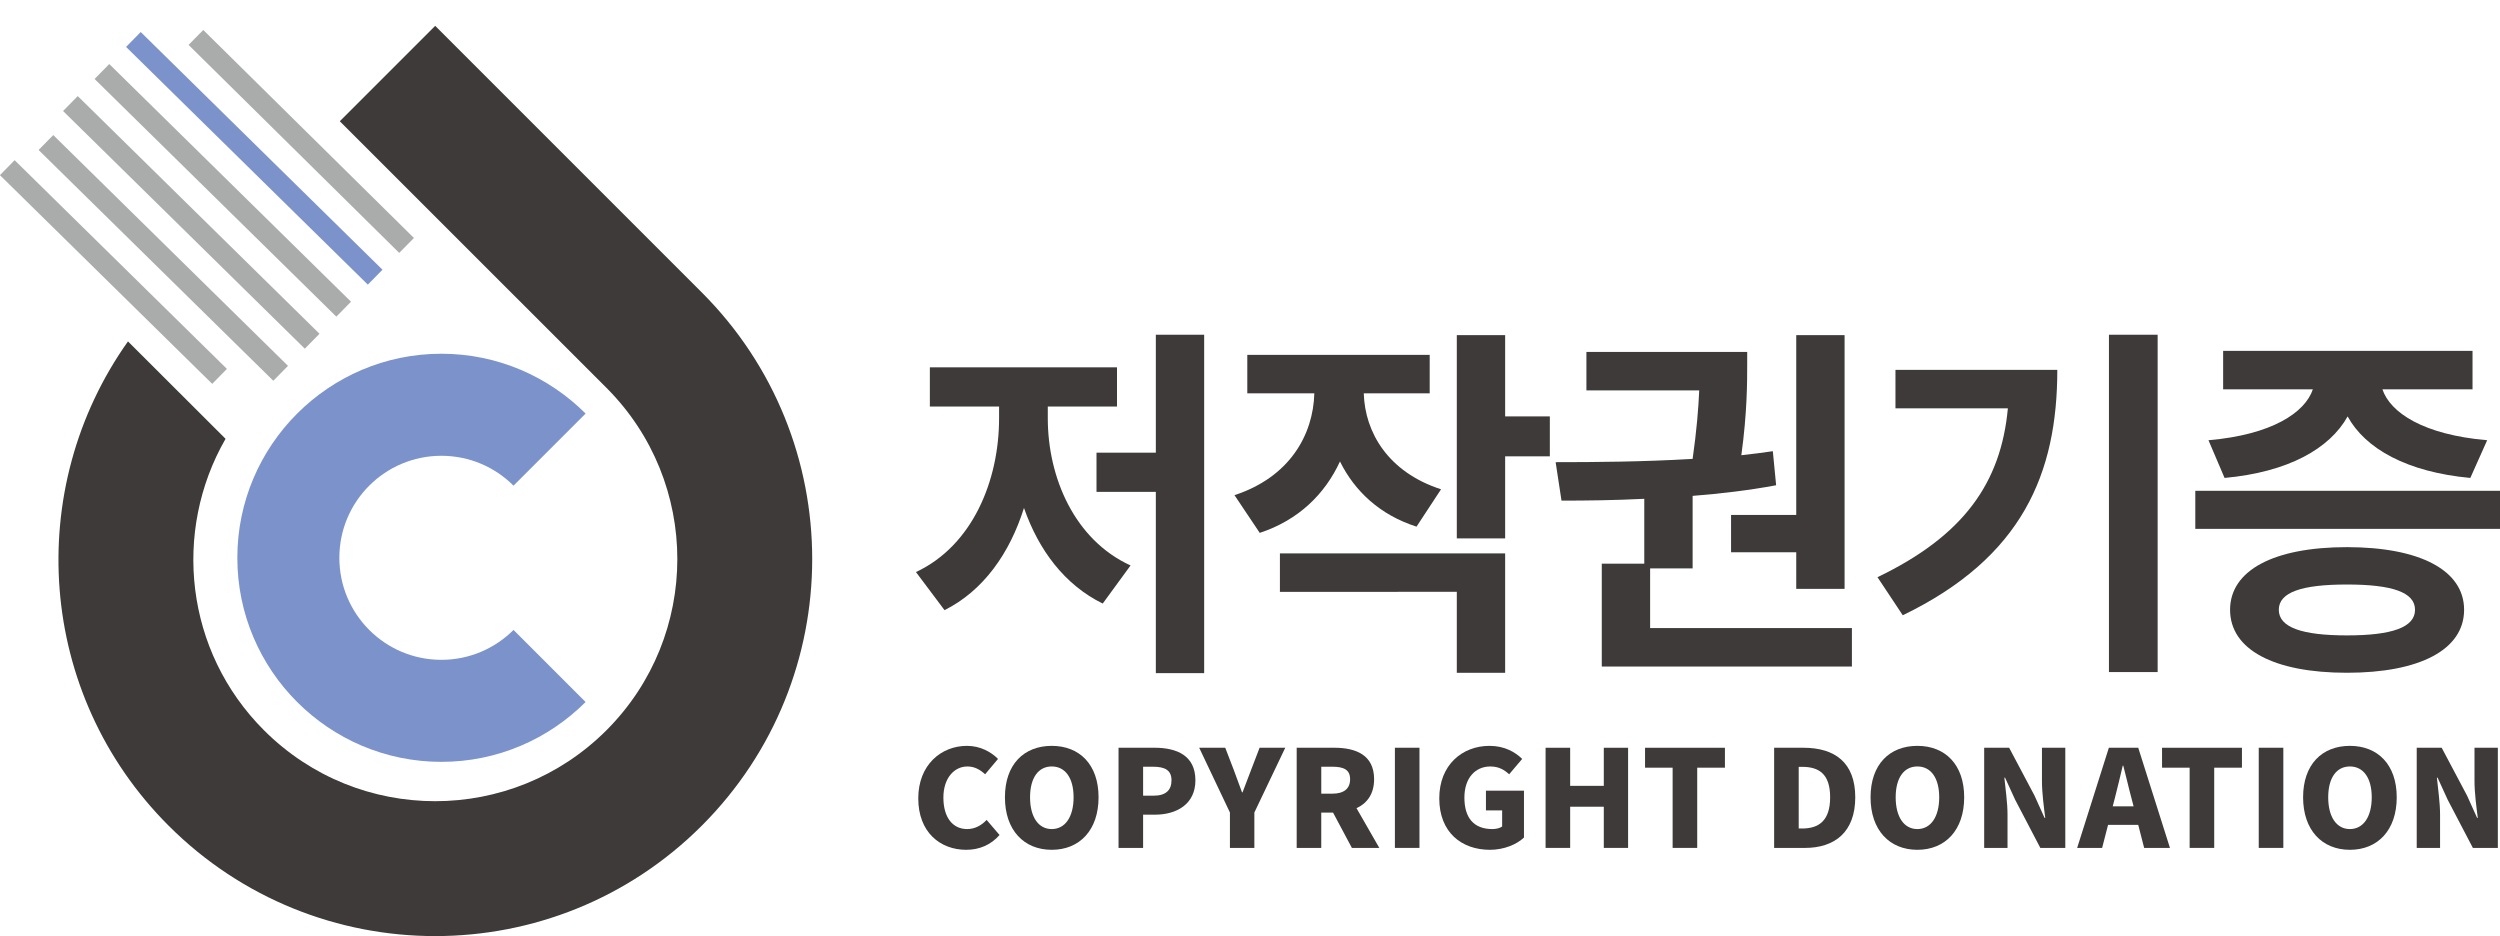 <?xml version="1.0" encoding="utf-8"?>
<!-- Generator: Adobe Illustrator 16.0.0, SVG Export Plug-In . SVG Version: 6.00 Build 0)  -->
<!DOCTYPE svg PUBLIC "-//W3C//DTD SVG 1.1//EN" "http://www.w3.org/Graphics/SVG/1.1/DTD/svg11.dtd">
<svg version="1.1" id="Layer_1" xmlns="http://www.w3.org/2000/svg" xmlns:xlink="http://www.w3.org/1999/xlink" x="0px" y="0px"
	 width="144.783px" height="54.212px" viewBox="0 0 144.783 54.212" enable-background="new 0 0 144.783 54.212"
	 xml:space="preserve">
<g>
	<defs>
		<rect id="SVGID_1_" width="144.783" height="54.212"/>
	</defs>
	<clipPath id="SVGID_2_">
		<use xlink:href="#SVGID_1_"  overflow="visible"/>
	</clipPath>
	<path clip-path="url(#SVGID_2_)" fill="#3E3A39" d="M53.18,46.236c0-1.934,1.32-3.041,2.822-3.041c0.772,0,1.392,0.351,1.797,0.756
		l-0.747,0.889c-0.294-0.265-0.604-0.451-1.025-0.451c-0.764,0-1.392,0.67-1.392,1.801c0,1.154,0.541,1.824,1.375,1.824
		c0.47,0,0.851-0.234,1.129-0.53l0.748,0.874c-0.501,0.569-1.161,0.857-1.933,0.857C54.452,49.215,53.18,48.201,53.18,46.236"/>
	<path clip-path="url(#SVGID_2_)" fill="#3E3A39" d="M58.199,46.174c0-1.903,1.098-2.979,2.711-2.979
		c1.615,0,2.711,1.085,2.711,2.979c0,1.902-1.096,3.041-2.711,3.041C59.297,49.215,58.199,48.076,58.199,46.174 M62.175,46.174
		c0-1.123-0.485-1.786-1.265-1.786c-0.779,0-1.256,0.663-1.256,1.786c0,1.13,0.477,1.84,1.256,1.84
		C61.69,48.014,62.175,47.304,62.175,46.174"/>
	<path clip-path="url(#SVGID_2_)" fill="#3E3A39" d="M64.778,43.304h2.075c1.304,0,2.377,0.452,2.377,1.888
		c0,1.38-1.089,1.988-2.337,1.988h-0.692v1.926h-1.423V43.304z M66.821,46.08c0.691,0,1.025-0.32,1.025-0.889
		c0-0.585-0.38-0.787-1.064-0.787h-0.581v1.676H66.821z"/>
	<path clip-path="url(#SVGID_2_)" fill="#3E3A39" d="M71.229,47.055l-1.78-3.75h1.509l0.494,1.286
		c0.159,0.437,0.31,0.842,0.477,1.295h0.031c0.167-0.453,0.327-0.858,0.494-1.295l0.493-1.286h1.486l-1.789,3.75v2.051h-1.415
		V47.055z"/>
	<path clip-path="url(#SVGID_2_)" fill="#3E3A39" d="M78.292,49.105l-1.09-2.043h-0.684v2.043h-1.423v-5.801h2.17
		c1.265,0,2.314,0.421,2.314,1.825c0,0.85-0.406,1.395-1.019,1.676l1.32,2.3H78.292z M76.519,45.964h0.637
		c0.676,0,1.033-0.289,1.033-0.834c0-0.547-0.357-0.727-1.033-0.727h-0.637V45.964z"/>
	<rect x="80.783" y="43.304" clip-path="url(#SVGID_2_)" fill="#3E3A39" width="1.423" height="5.801"/>
	<path clip-path="url(#SVGID_2_)" fill="#3E3A39" d="M83.353,46.236c0-1.934,1.328-3.041,2.91-3.041
		c0.866,0,1.485,0.358,1.892,0.756l-0.755,0.889c-0.286-0.257-0.597-0.451-1.089-0.451c-0.875,0-1.503,0.67-1.503,1.801
		c0,1.154,0.523,1.824,1.622,1.824c0.215,0,0.437-0.055,0.564-0.148v-0.935h-0.938v-1.14h2.202v2.714
		c-0.413,0.391-1.145,0.71-1.972,0.71C84.641,49.215,83.353,48.201,83.353,46.236"/>
	<polygon clip-path="url(#SVGID_2_)" fill="#3E3A39" points="89.51,43.305 90.933,43.305 90.933,45.511 92.881,45.511 
		92.881,43.305 94.288,43.305 94.288,49.105 92.881,49.105 92.881,46.72 90.933,46.72 90.933,49.105 89.51,49.105 	"/>
	<polygon clip-path="url(#SVGID_2_)" fill="#3E3A39" points="96.867,44.459 95.27,44.459 95.27,43.305 99.896,43.305 99.896,44.459 
		98.291,44.459 98.291,49.105 96.867,49.105 	"/>
	<path clip-path="url(#SVGID_2_)" fill="#3E3A39" d="M102.746,43.305h1.701c1.805,0,2.997,0.85,2.997,2.869
		s-1.192,2.932-2.917,2.932h-1.781V43.305z M104.36,47.982c0.954,0,1.629-0.429,1.629-1.809c0-1.381-0.675-1.763-1.629-1.763h-0.191
		v3.571H104.36z"/>
	<path clip-path="url(#SVGID_2_)" fill="#3E3A39" d="M108.33,46.174c0-1.903,1.098-2.979,2.711-2.979
		c1.614,0,2.711,1.085,2.711,2.979c0,1.902-1.097,3.041-2.711,3.041C109.428,49.215,108.33,48.076,108.33,46.174 M112.306,46.174
		c0-1.123-0.485-1.786-1.265-1.786s-1.256,0.663-1.256,1.786c0,1.13,0.477,1.84,1.256,1.84S112.306,47.304,112.306,46.174"/>
	<path clip-path="url(#SVGID_2_)" fill="#3E3A39" d="M114.909,43.305h1.447l1.471,2.775l0.58,1.286h0.04
		c-0.08-0.616-0.191-1.45-0.191-2.144v-1.918h1.352v5.801h-1.446l-1.463-2.799l-0.581-1.271h-0.039
		c0.063,0.647,0.183,1.443,0.183,2.145v1.926h-1.352V43.305z"/>
	<path clip-path="url(#SVGID_2_)" fill="#3E3A39" d="M123.832,47.772h-1.748l-0.343,1.333h-1.446l1.836-5.801h1.701l1.837,5.801
		h-1.494L123.832,47.772z M123.563,46.696l-0.128-0.491c-0.158-0.577-0.309-1.271-0.469-1.863h-0.031
		c-0.144,0.607-0.303,1.286-0.453,1.863l-0.128,0.491H123.563z"/>
	<polygon clip-path="url(#SVGID_2_)" fill="#3E3A39" points="126.809,44.459 125.211,44.459 125.211,43.305 129.838,43.305 
		129.838,44.459 128.232,44.459 128.232,49.105 126.809,49.105 	"/>
	<rect x="130.811" y="43.304" clip-path="url(#SVGID_2_)" fill="#3E3A39" width="1.424" height="5.801"/>
	<path clip-path="url(#SVGID_2_)" fill="#3E3A39" d="M133.38,46.174c0-1.903,1.098-2.979,2.711-2.979
		c1.614,0,2.711,1.085,2.711,2.979c0,1.902-1.097,3.041-2.711,3.041C134.478,49.215,133.38,48.076,133.38,46.174 M137.355,46.174
		c0-1.123-0.485-1.786-1.265-1.786s-1.256,0.663-1.256,1.786c0,1.13,0.477,1.84,1.256,1.84S137.355,47.304,137.355,46.174"/>
	<path clip-path="url(#SVGID_2_)" fill="#3E3A39" d="M139.959,43.305h1.447l1.471,2.775l0.58,1.286h0.04
		c-0.08-0.616-0.191-1.45-0.191-2.144v-1.918h1.352v5.801h-1.446l-1.463-2.799l-0.581-1.271h-0.039
		c0.063,0.647,0.183,1.443,0.183,2.145v1.926h-1.352V43.305z"/>
	<path clip-path="url(#SVGID_2_)" fill="#3E3A39" d="M60.681,24.222c0,3.437,1.548,7.041,4.793,8.526l-1.612,2.206
		c-2.205-1.082-3.711-3.097-4.56-5.536c-0.827,2.63-2.354,4.794-4.602,5.918l-1.654-2.206c3.266-1.527,4.814-5.281,4.814-8.908
		v-0.679h-4.009v-2.269h10.838v2.269h-4.008V24.222z M69.737,19.386v19.598h-2.799V28.484h-3.436v-2.269h3.436v-6.83H69.737z"/>
	<path clip-path="url(#SVGID_2_)" fill="#3E3A39" d="M82.035,30.5c-2.121-0.679-3.584-2.058-4.433-3.775
		c-0.87,1.888-2.396,3.394-4.646,4.136l-1.463-2.185c3.182-1.04,4.56-3.478,4.624-5.896h-3.882v-2.227h10.563v2.227h-3.817
		c0.063,2.248,1.399,4.56,4.475,5.557L82.035,30.5z M74.124,32.048h13.044v6.915h-2.8v-4.688H74.124V32.048z M89.756,26.428h-2.588
		v4.751h-2.8V19.407h2.8v4.709h2.588V26.428z"/>
	<path clip-path="url(#SVGID_2_)" fill="#3E3A39" d="M107.25,36.375v2.228H92.764v-5.96h2.461v-3.755
		c-1.718,0.085-3.352,0.105-4.794,0.105l-0.339-2.227c2.29,0,5.09-0.021,7.933-0.19c0.233-1.633,0.339-2.948,0.382-3.966h-6.533
		v-2.227h9.312v0.678c0,1.039,0,2.842-0.34,5.302c0.615-0.063,1.23-0.148,1.824-0.233l0.191,1.973
		c-1.591,0.297-3.225,0.488-4.836,0.615v4.198h-2.461v3.458H107.25z M104.026,29.821V19.407h2.8v14.698h-2.8v-2.121h-3.775v-2.163
		H104.026z"/>
	<path clip-path="url(#SVGID_2_)" fill="#3E3A39" d="M119.145,21.422c0,5.981-2.015,10.859-8.95,14.21l-1.464-2.205
		c4.984-2.396,7.148-5.451,7.551-9.778h-6.51v-2.227H119.145z M124.956,38.92h-2.82V19.386h2.82V38.92z"/>
	<path clip-path="url(#SVGID_2_)" fill="#3E3A39" d="M144.783,30.627h-17.646v-2.205h17.646V30.627z M127.9,25.495
		c3.69-0.318,5.6-1.612,6.045-2.949h-5.196v-2.226h14.443v2.226h-5.218c0.445,1.337,2.354,2.631,6.066,2.949l-0.976,2.184
		c-3.67-0.339-6.088-1.697-7.105-3.563c-1.039,1.866-3.437,3.225-7.127,3.563L127.9,25.495z M142.704,35.314
		c0,2.312-2.566,3.648-6.787,3.648s-6.766-1.337-6.766-3.648c0-2.291,2.545-3.627,6.766-3.627S142.704,33.023,142.704,35.314
		 M139.862,35.314c0-1.018-1.336-1.463-3.945-1.463c-2.608,0-3.944,0.445-3.944,1.463s1.336,1.484,3.944,1.484
		C138.526,36.799,139.862,36.332,139.862,35.314"/>
	
		<rect x="4.904" y="8.566" transform="matrix(0.713 0.701 -0.701 0.713 10.658 -7.691)" clip-path="url(#SVGID_2_)" fill="#7C92CA" width="19.637" height="1.211"/>
	
		<rect x="15.94" y="-2.502" transform="matrix(0.703 -0.712 0.712 0.703 -0.286 13.949)" clip-path="url(#SVGID_2_)" fill="#AAABAB" width="1.213" height="19.637"/>
	<path clip-path="url(#SVGID_2_)" fill="#7C92CA" d="M25.562,26.396c1.631,0,3.107,0.66,4.178,1.73l4.174-4.175
		c-2.141-2.139-5.095-3.465-8.352-3.465c-6.518,0-11.817,5.303-11.817,11.818c0,6.517,5.299,11.818,11.817,11.818
		c3.257,0,6.211-1.326,8.352-3.466l-4.174-4.174c-1.071,1.068-2.547,1.731-4.178,1.731c-3.264,0-5.909-2.646-5.909-5.91
		C19.652,29.042,22.297,26.396,25.562,26.396"/>
	
		<rect x="-2.393" y="15.984" transform="matrix(-0.713 -0.701 0.701 -0.713 1.085 33.627)" clip-path="url(#SVGID_2_)" fill="#AAABAB" width="19.636" height="1.215"/>
	
		<rect x="-0.57" y="14.132" transform="matrix(0.713 0.701 -0.701 0.713 12.991 -2.254)" clip-path="url(#SVGID_2_)" fill="#AAABAB" width="19.636" height="1.212"/>
	
		<rect x="1.257" y="12.275" transform="matrix(0.713 0.701 -0.701 0.713 12.211 -4.069)" clip-path="url(#SVGID_2_)" fill="#AAABAB" width="19.636" height="1.213"/>
	
		<rect x="3.081" y="10.419" transform="matrix(0.713 0.701 -0.701 0.713 11.435 -5.88)" clip-path="url(#SVGID_2_)" fill="#AAABAB" width="19.636" height="1.213"/>
	<path clip-path="url(#SVGID_2_)" fill="#3E3A39" d="M40.644,16.937l-15.44-15.44l-5.525,5.525L35.121,22.46
		c5.474,5.477,5.474,14.356,0,19.833c-5.479,5.476-14.357,5.476-19.832,0c-4.58-4.578-5.305-11.525-2.226-16.88l-5.651-5.641
		c-6.053,8.525-5.289,20.404,2.352,28.045c8.527,8.527,22.353,8.527,30.88,0C49.169,39.288,49.169,25.464,40.644,16.937"/>
</g>
</svg>
